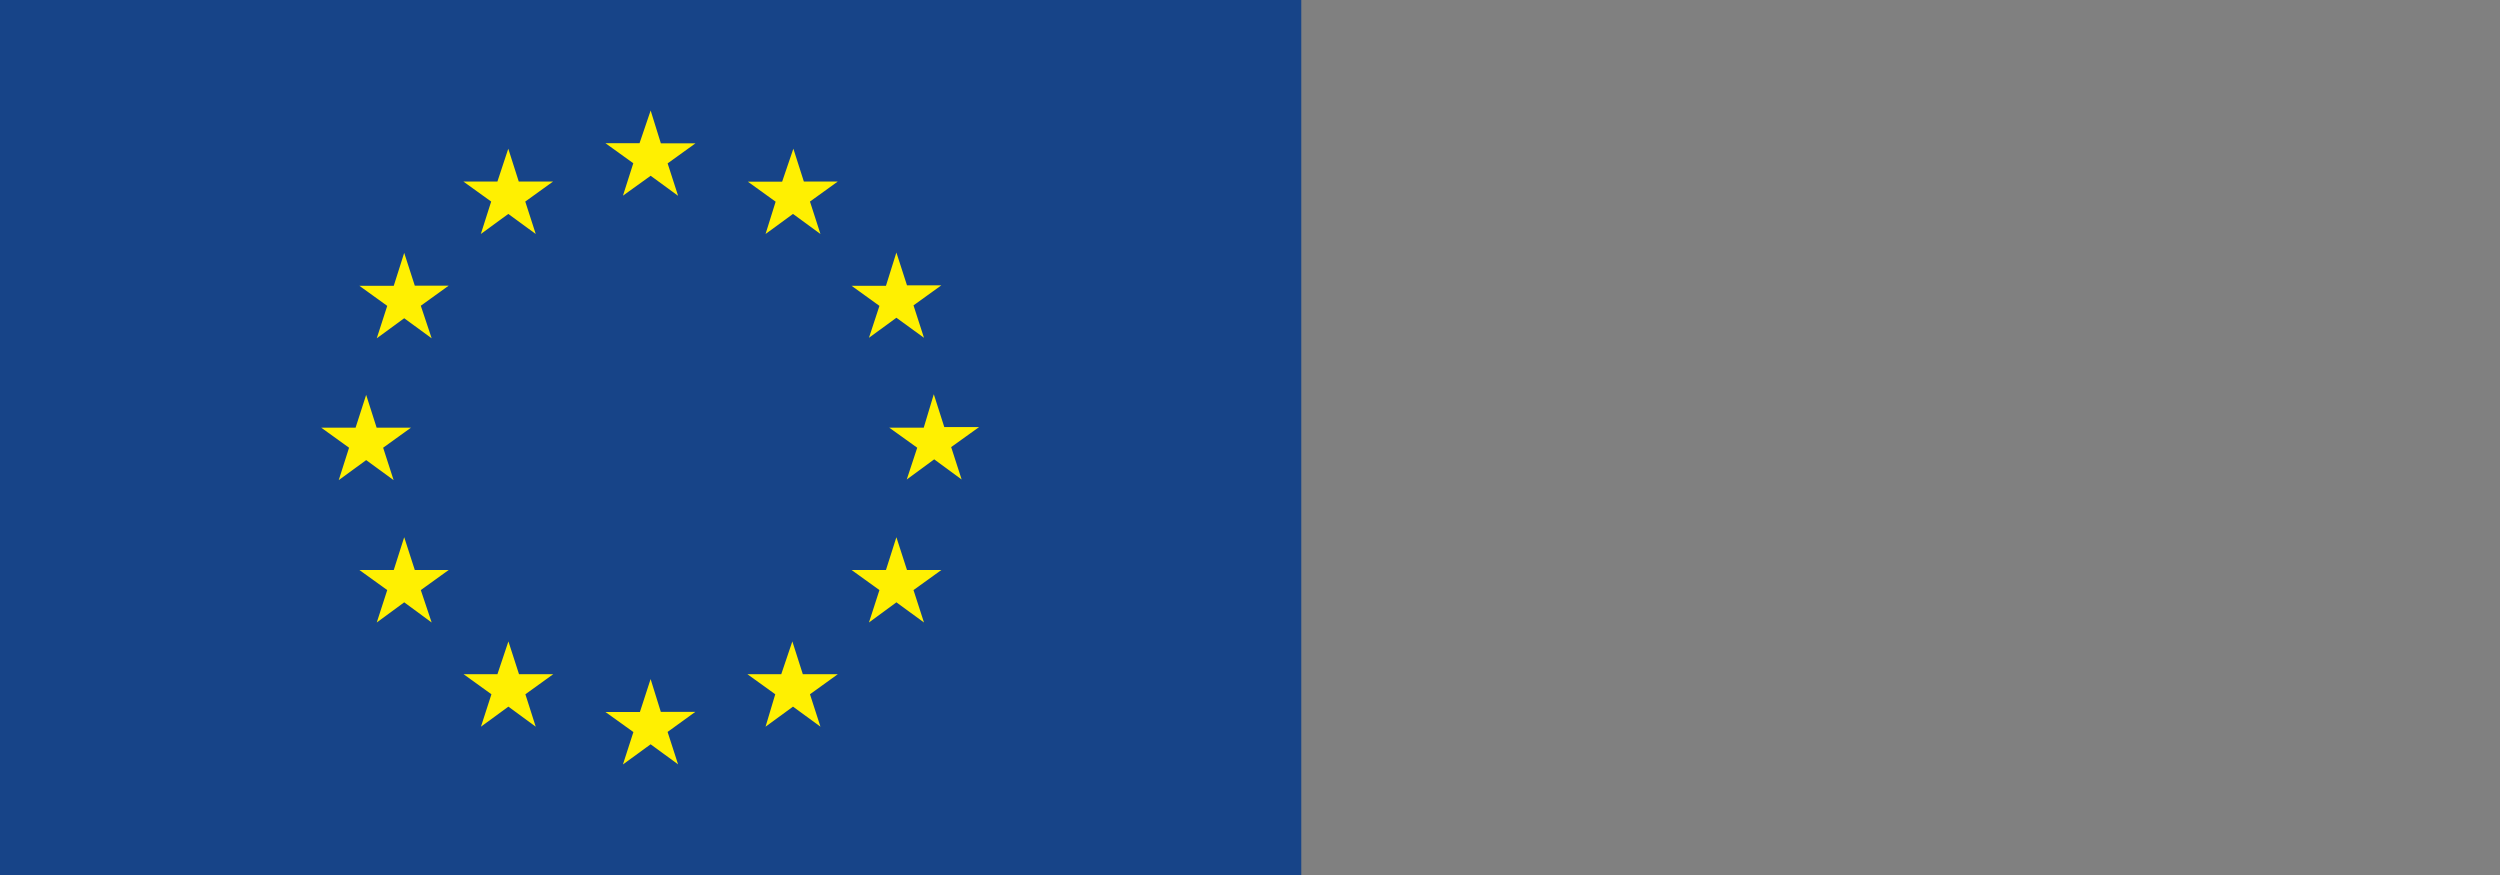 <?xml version="1.0" encoding="utf-8"?>
<!-- Generator: Adobe Illustrator 25.0.0, SVG Export Plug-In . SVG Version: 6.00 Build 0)  -->
<svg version="1.1" id="Layer_1" xmlns="http://www.w3.org/2000/svg" xmlns:xlink="http://www.w3.org/1999/xlink" x="0px" y="0px"
	 viewBox="0 0 200 70" style="enable-background:new 0 0 200 70;" xml:space="preserve">
<rect x="0" y="0" width="200" height="70" fill="#808080" stroke="none"/>
<style type="text/css">
	.st0{clip-path:url(#SVGID_2_);fill:#174488;}
	.st1{fill:#FFF001;}
</style>
<g>
	<g>
		<defs>
			<rect id="SVGID_1_" width="104.103" height="70"/>
		</defs>
		<clipPath id="SVGID_2_">
			<use xlink:href="#SVGID_1_"  style="overflow:visible;"/>
		</clipPath>
		<rect x="-5.107" y="-5.151" class="st0" width="114.317" height="80.302"/>
	</g>
	<path class="st1" d="M51.193,56.96h-2.758l2.237,1.604l-0.838,2.594l2.216-1.614l2.196,1.604l-0.838-2.594
		l2.216-1.604h-2.758l-0.817-2.625L51.193,56.96z M39.794,53.937h-2.707l2.227,1.604l-0.838,2.594l2.196-1.604
		l2.186,1.604l-0.827-2.594l2.227-1.604h-2.737l-0.848-2.625L39.794,53.937z M62.5,53.937h-2.707l2.227,1.604
		L61.244,58.135l2.196-1.604l2.196,1.604l-0.838-2.594l2.227-1.604h-2.799l-0.838-2.625L62.5,53.937z M31.5,45.602
		h-2.748l2.227,1.604l-0.838,2.594l2.196-1.614l2.196,1.614l-0.868-2.594l2.227-1.604h-2.707l-0.848-2.625
		L31.5,45.602z M70.876,45.602h-2.748l2.227,1.604l-0.838,2.594l2.196-1.614l2.206,1.614l-0.838-2.594l2.227-1.604
		h-2.748l-0.848-2.625L70.876,45.602z M28.446,34.214h-2.748l2.227,1.604l-0.827,2.594l2.196-1.604l2.196,1.604
		l-0.838-2.594l2.227-1.604h-2.748l-0.838-2.625L28.446,34.214z M73.899,34.214h-2.758l2.237,1.604l-0.838,2.543
		l2.196-1.614l2.196,1.614l-0.838-2.594l2.237-1.604h-2.788l-0.838-2.625L73.899,34.214z M31.5,22.866h-2.748
		l2.227,1.604l-0.838,2.594l2.196-1.604l2.196,1.604l-0.868-2.605l2.227-1.604h-2.707l-0.848-2.625L31.5,22.866z
		 M70.876,22.866h-2.748l2.227,1.604l-0.838,2.554l2.196-1.604l2.206,1.604l-0.838-2.594l2.227-1.604h-2.748
		l-0.848-2.625L70.876,22.866z M62.572,14.531h-2.748l2.227,1.604l-0.807,2.584l2.196-1.604l2.196,1.604l-0.838-2.594
		l2.227-1.604h-2.717l-0.838-2.625L62.572,14.531z M39.794,14.521h-2.727l2.227,1.604l-0.827,2.594l2.196-1.604
		l2.196,1.604l-0.838-2.594l2.227-1.604h-2.748l-0.838-2.625L39.794,14.521z M51.163,11.456h-2.727l2.227,1.604
		l-0.827,2.594l2.216-1.593l2.196,1.604l-0.838-2.594l2.227-1.604h-2.768l-0.817-2.625L51.163,11.456z"/>
</g>
</svg>
